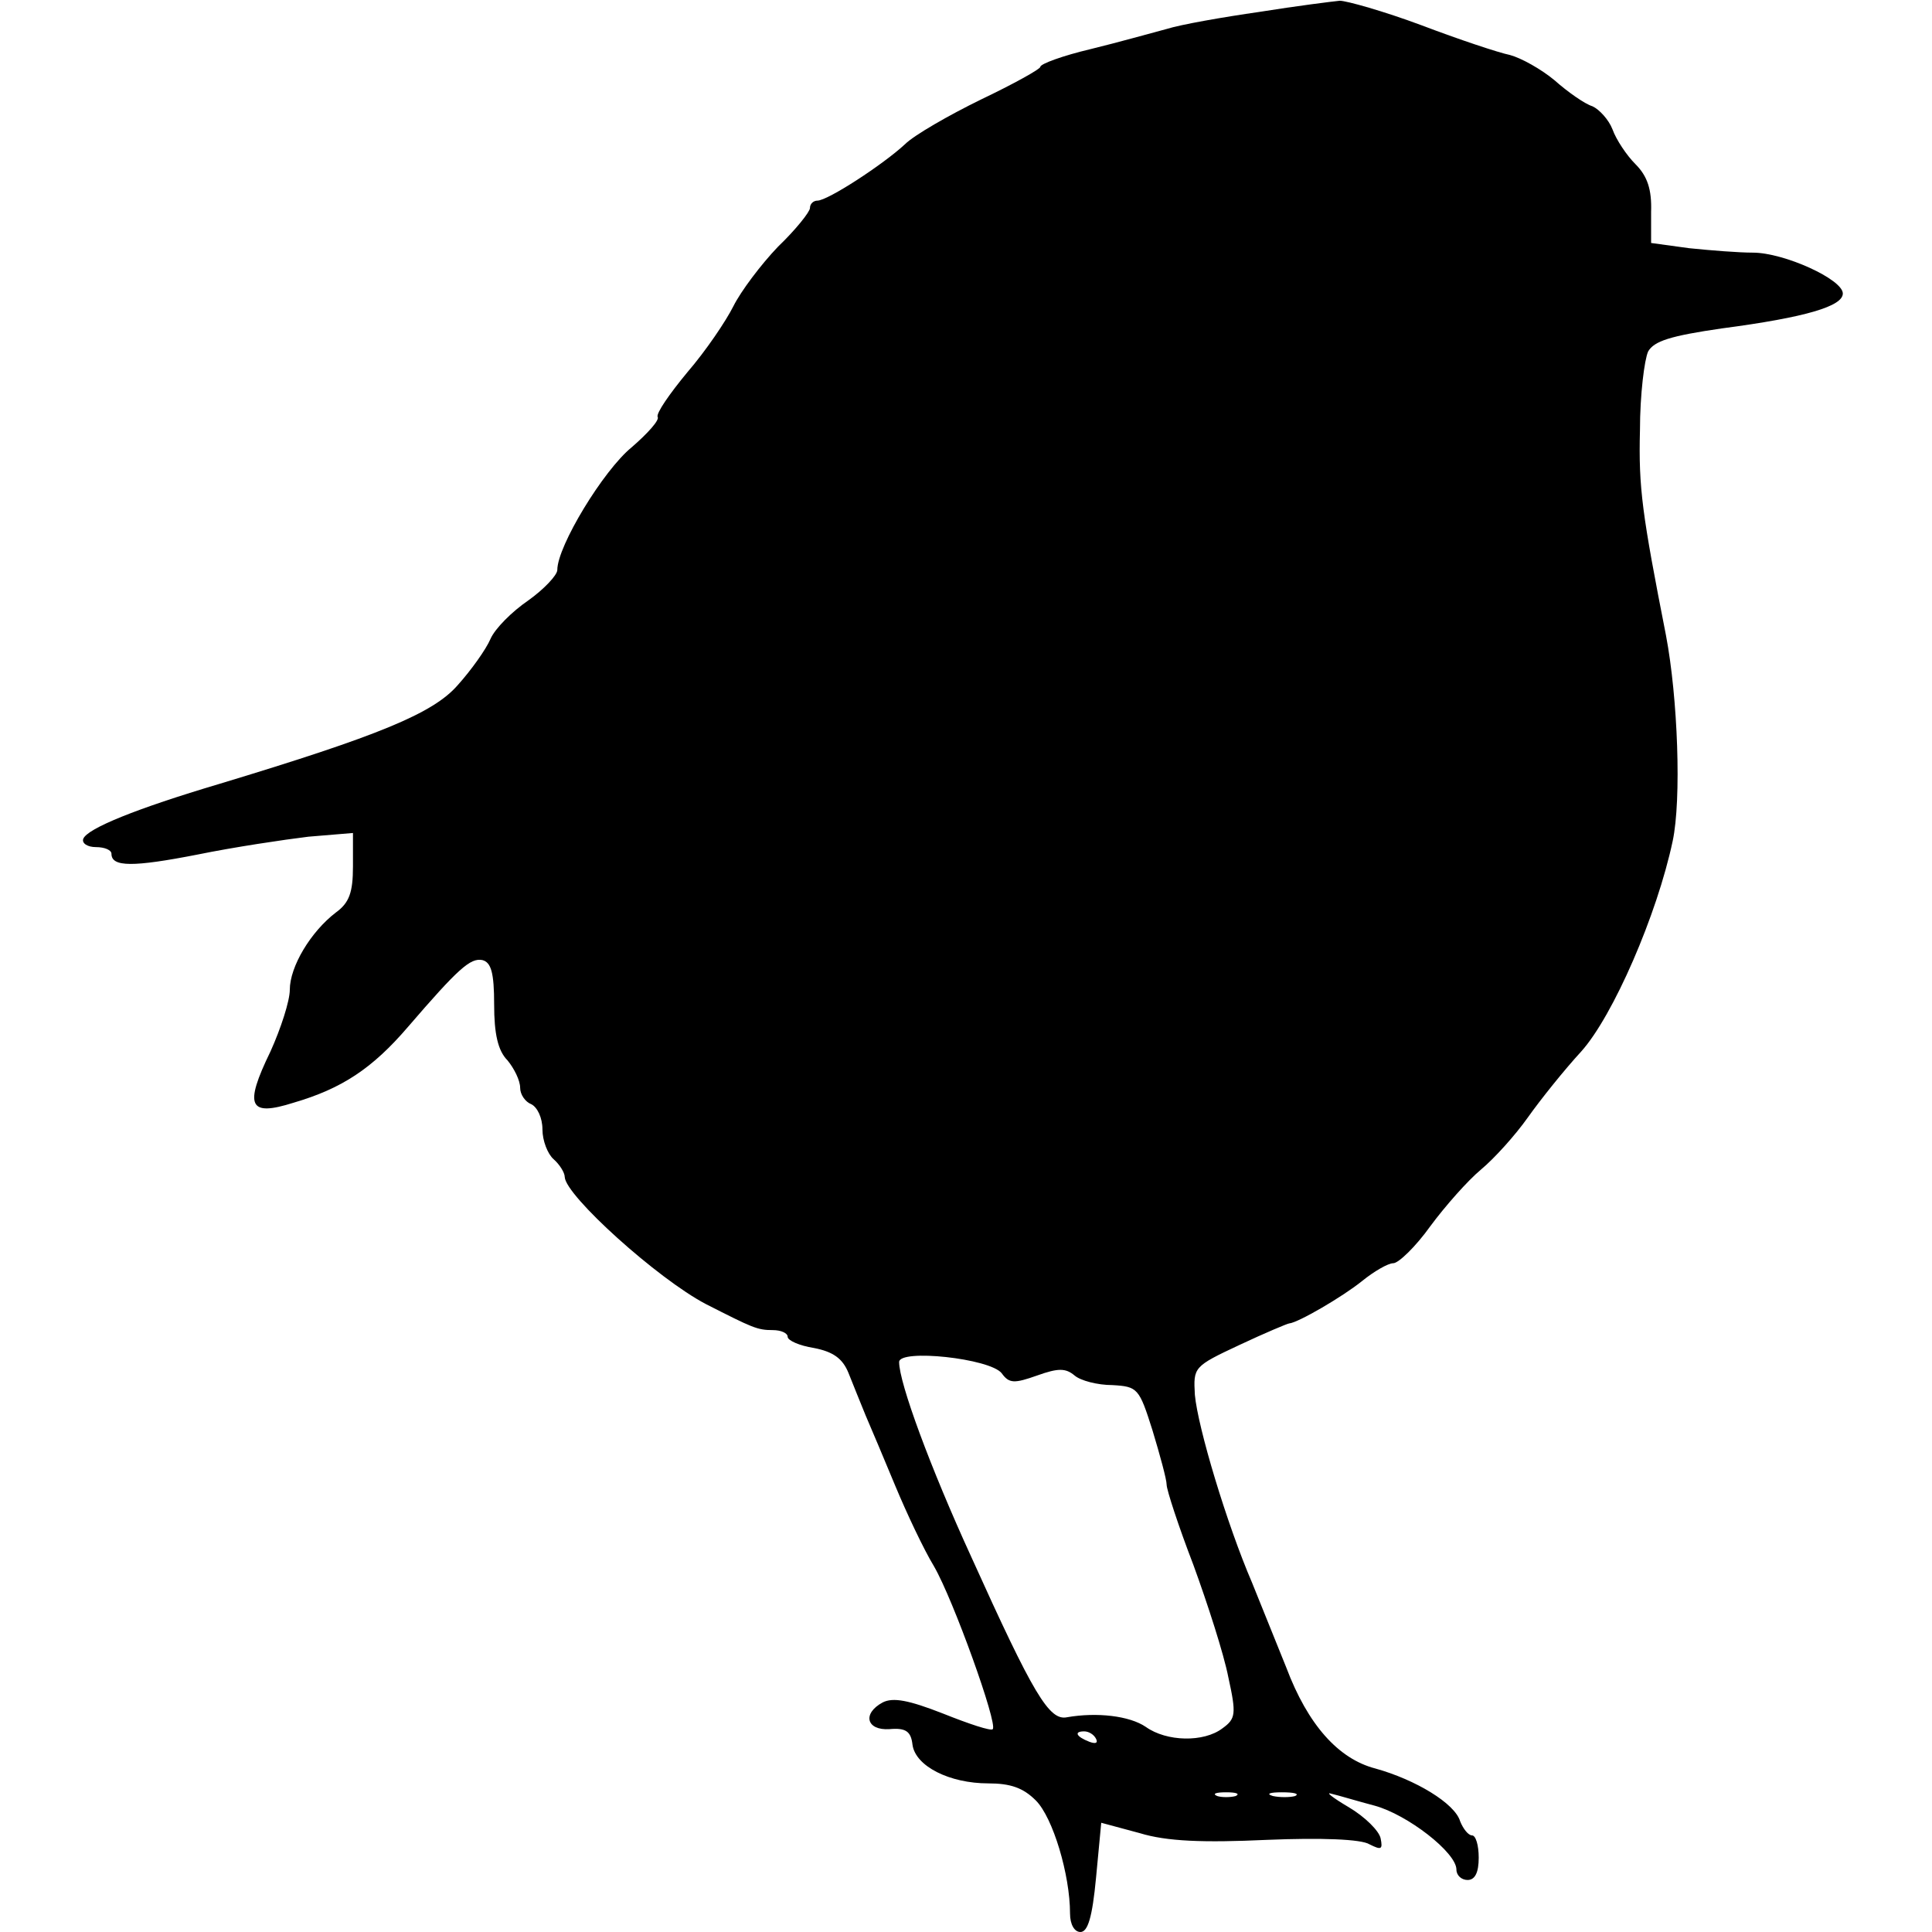 <?xml version="1.0" standalone="no"?>
<!DOCTYPE svg PUBLIC "-//W3C//DTD SVG 20010904//EN"
 "http://www.w3.org/TR/2001/REC-SVG-20010904/DTD/svg10.dtd">
<svg version="1.0" xmlns="http://www.w3.org/2000/svg"
 width="260pt" height="260pt" viewBox="0 0 260 260"
 preserveAspectRatio="xMidYMid meet">
<g transform="translate(0,260) scale(0.1,-0.1)"
fill="#000000" stroke="none">
<path d="M1695 2584 c-49 -7 -106 -17 -125 -23 -19 -5 -65 -18 -102 -27 -38
-9 -68 -20 -68 -24 0 -3 -36 -23 -80 -44 -43 -21 -90 -48 -102 -60 -29 -27
-104 -76 -118 -76 -5 0 -10 -4 -10 -10 0 -5 -19 -29 -43 -52 -23 -24 -50 -60
-60 -80 -10 -20 -37 -60 -62 -89 -24 -29 -42 -55 -40 -60 3 -4 -13 -22 -35
-41 -38 -31 -100 -133 -100 -165 0 -7 -18 -26 -39 -41 -22 -15 -45 -38 -51
-52 -6 -14 -26 -42 -44 -62 -33 -38 -106 -68 -321 -133 -111 -33 -178 -60
-183 -74 -2 -6 6 -11 17 -11 12 0 21 -4 21 -9 0 -18 29 -18 116 -1 49 10 116
20 149 24 l60 5 0 -45 c0 -35 -5 -49 -23 -62 -34 -26 -62 -73 -62 -104 0 -15
-12 -52 -26 -83 -36 -74 -29 -88 31 -69 65 19 106 46 154 102 68 79 84 93 100
90 12 -3 16 -17 16 -60 0 -39 5 -62 18 -75 9 -11 17 -27 17 -37 0 -9 7 -19 15
-22 8 -4 15 -18 15 -34 0 -15 7 -33 15 -40 8 -7 15 -18 15 -24 1 -25 125 -137
190 -171 63 -32 69 -35 90 -35 11 0 20 -4 20 -9 0 -5 16 -12 35 -15 26 -5 39
-14 47 -34 6 -15 16 -40 23 -57 7 -16 25 -59 40 -95 15 -36 38 -85 52 -108 26
-45 86 -212 79 -219 -2 -3 -32 7 -67 21 -46 18 -67 22 -81 15 -28 -15 -22 -38
9 -36 22 2 29 -3 31 -21 4 -29 50 -52 102 -52 30 0 47 -6 64 -23 23 -23 46
-100 46 -152 0 -15 6 -25 14 -25 10 0 16 20 21 73 l7 74 52 -14 c36 -11 85
-13 171 -9 73 3 127 1 138 -6 16 -8 18 -7 15 8 -2 10 -21 29 -43 42 -22 13
-32 21 -23 18 9 -2 35 -10 58 -16 44 -12 110 -63 110 -86 0 -8 7 -14 15 -14
10 0 15 10 15 30 0 17 -4 30 -9 30 -5 0 -12 9 -16 19 -7 24 -60 56 -114 71
-50 13 -91 59 -120 136 -13 32 -34 84 -46 114 -34 79 -73 209 -77 253 -2 37
-2 38 60 67 34 16 65 29 67 29 12 1 72 36 98 57 16 13 35 24 42 24 7 0 30 22
50 50 20 27 50 61 68 76 18 15 46 46 63 70 17 24 49 64 72 89 43 48 102 184
123 283 12 56 7 193 -9 277 -32 163 -37 198 -35 276 0 48 6 95 11 106 8 14 30
21 99 31 114 15 163 30 163 47 0 19 -79 55 -121 55 -19 0 -57 3 -86 6 l-51 7
0 42 c1 30 -5 48 -21 64 -12 12 -26 33 -31 47 -5 13 -18 27 -27 31 -10 3 -33
19 -51 35 -18 15 -45 30 -60 34 -15 3 -69 21 -119 40 -51 19 -101 33 -110 33
-10 -1 -58 -7 -108 -15z m-347 -1832 c10 -14 17 -14 48 -3 28 10 38 10 50 0 8
-7 31 -13 51 -13 34 -2 36 -4 54 -61 10 -33 19 -66 19 -73 0 -7 16 -56 36
-108 19 -52 41 -120 47 -151 11 -50 10 -56 -8 -69 -25 -19 -75 -18 -103 2 -22
15 -66 20 -106 13 -24 -5 -45 30 -129 216 -55 120 -97 234 -97 262 0 18 122 5
138 -15z m127 -492 c3 -6 -1 -7 -9 -4 -18 7 -21 14 -7 14 6 0 13 -4 16 -10z
m188 -77 c-7 -2 -19 -2 -25 0 -7 3 -2 5 12 5 14 0 19 -2 13 -5z m80 0 c-7 -2
-21 -2 -30 0 -10 3 -4 5 12 5 17 0 24 -2 18 -5z"/>
</g>
</svg>
